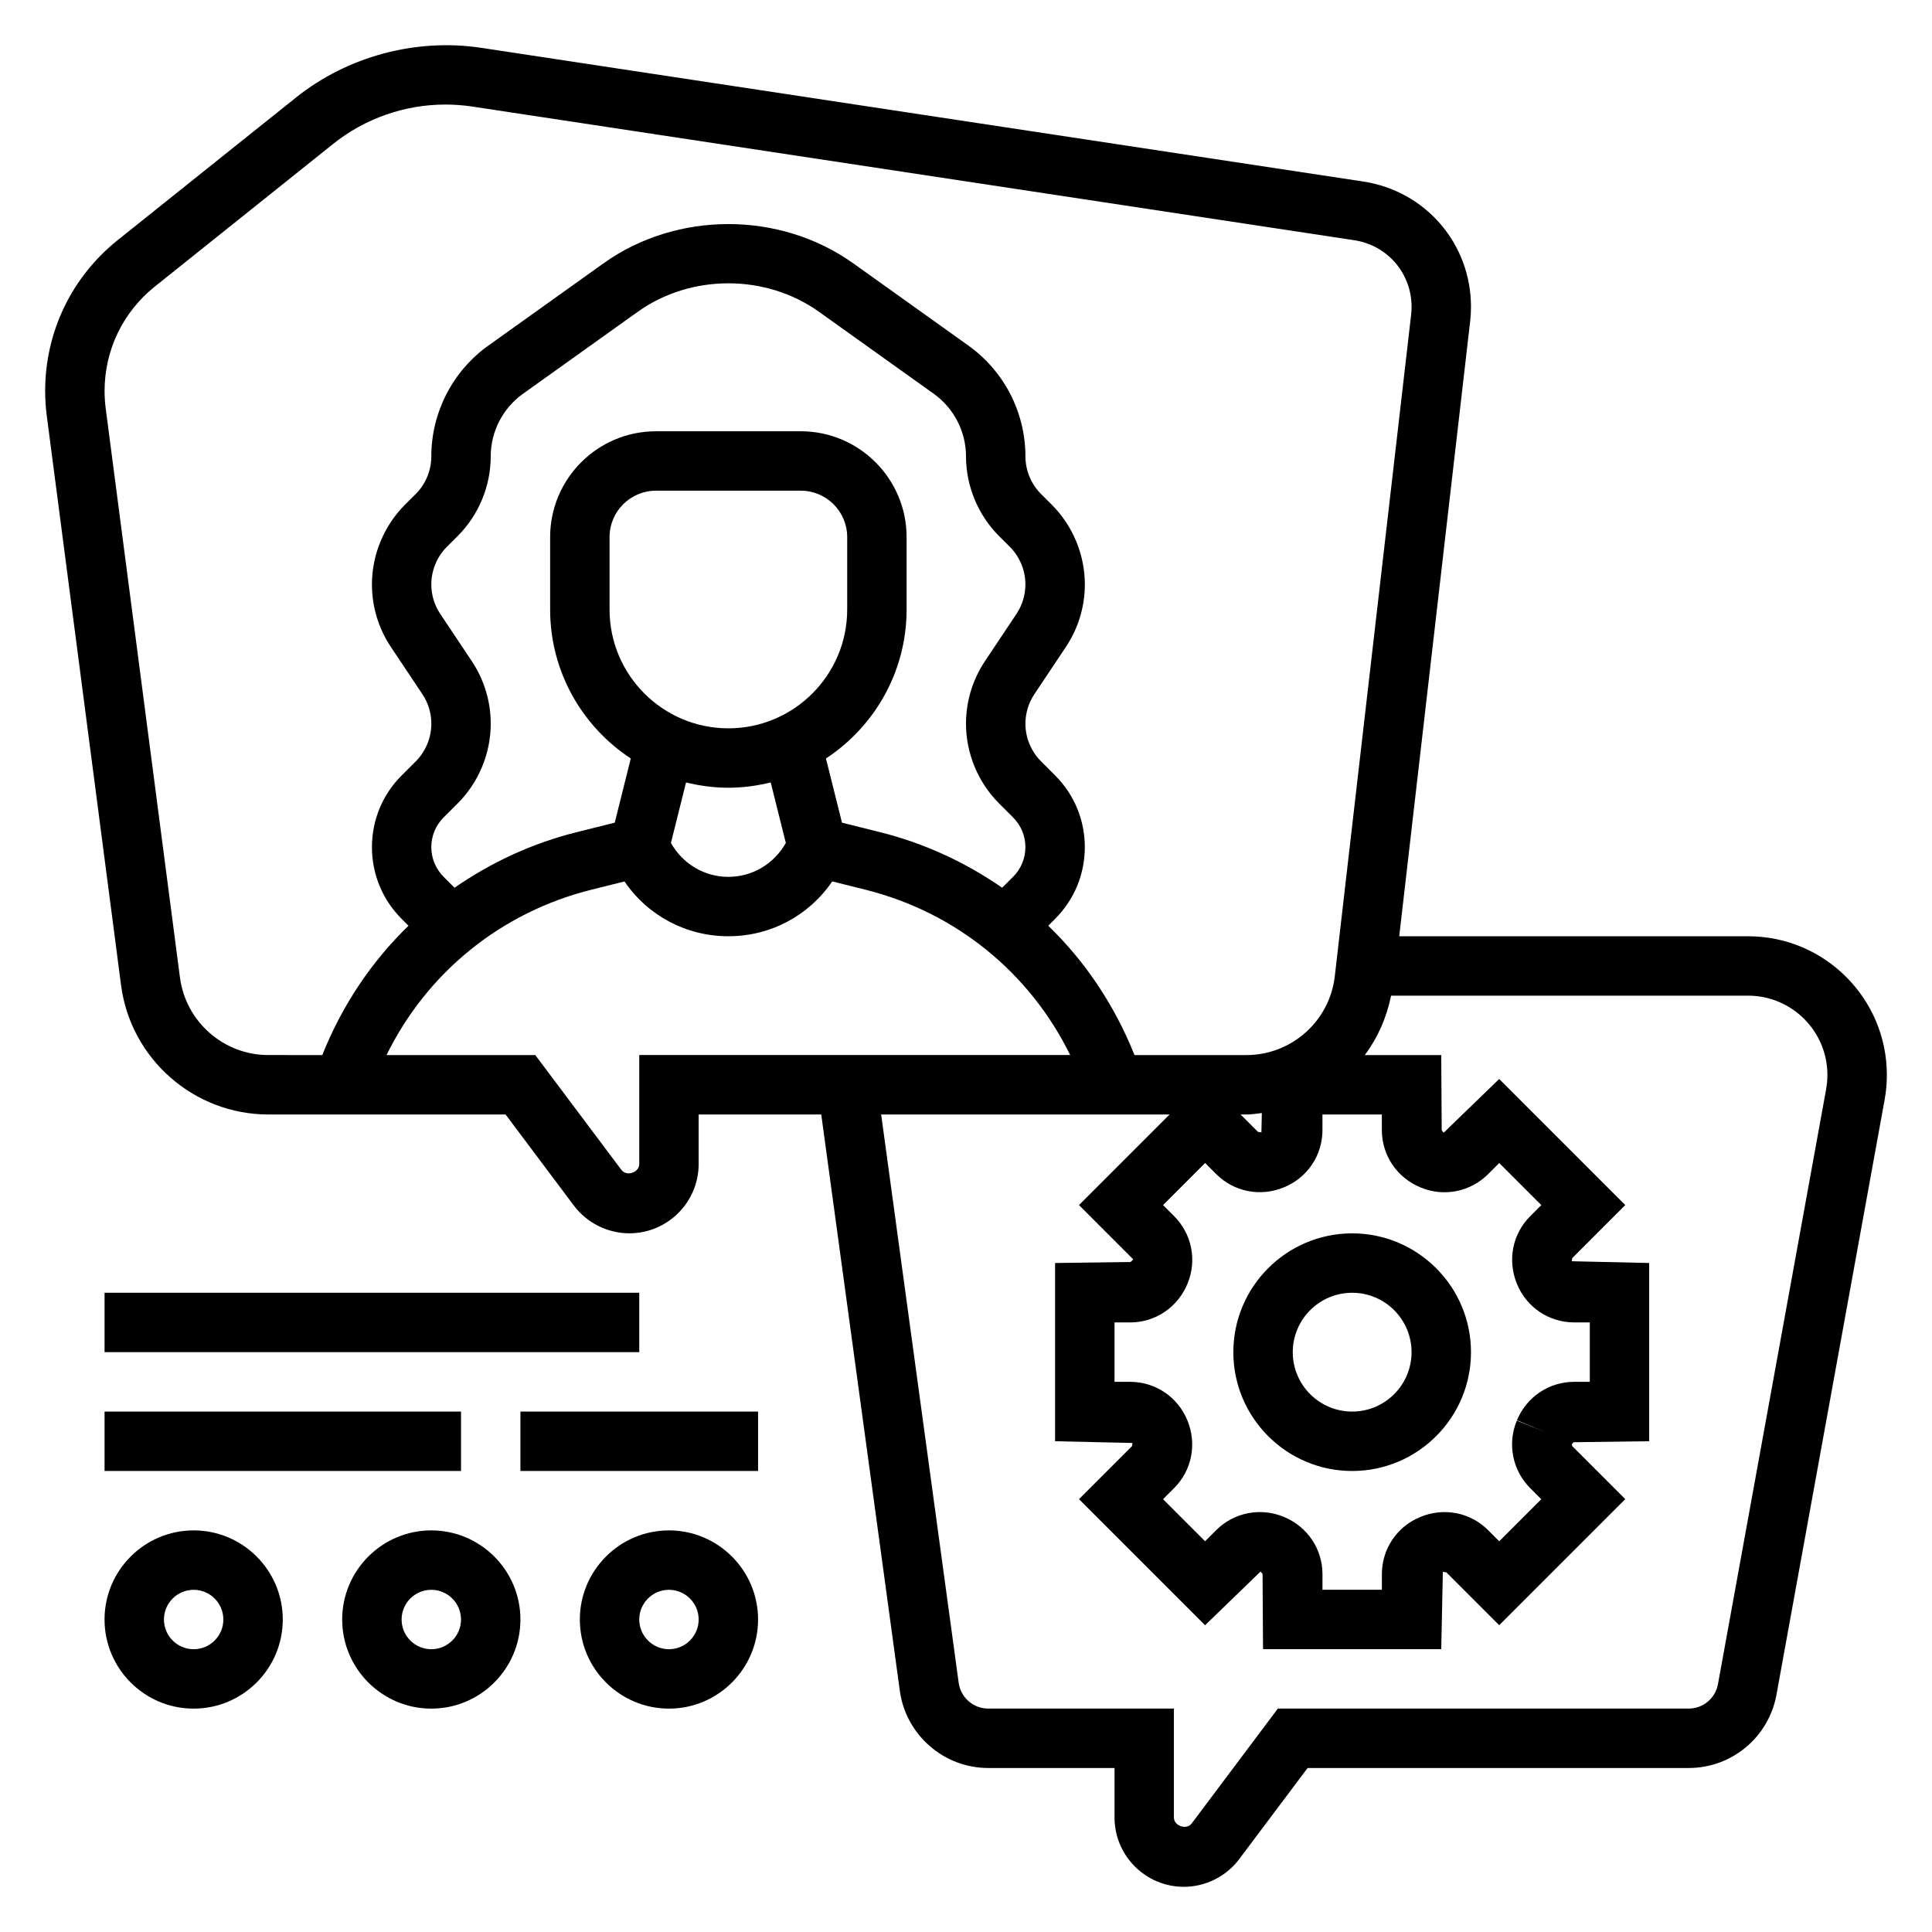 <?xml version="1.0" encoding="UTF-8"?>
<!-- Uploaded to: ICON Repo, www.svgrepo.com, Generator: ICON Repo Mixer Tools -->
<svg fill="#000000" width="800px" height="800px" version="1.1" viewBox="144 144 512 512" xmlns="http://www.w3.org/2000/svg">
 <g>
  <path d="m195.32 549.57c-13.02 0-23.617 10.598-23.617 23.617 0 13.02 10.598 23.617 23.617 23.617s23.617-10.598 23.617-23.617c0-13.02-10.594-23.617-23.617-23.617zm0 31.488c-4.336 0-7.871-3.527-7.871-7.871s3.535-7.871 7.871-7.871c4.336 0 7.871 3.527 7.871 7.871 0.004 4.344-3.531 7.871-7.871 7.871z"/>
  <path d="m258.3 549.57c-13.02 0-23.617 10.598-23.617 23.617 0 13.02 10.598 23.617 23.617 23.617s23.617-10.598 23.617-23.617c0-13.02-10.594-23.617-23.617-23.617zm0 31.488c-4.336 0-7.871-3.527-7.871-7.871s3.535-7.871 7.871-7.871c4.336 0 7.871 3.527 7.871 7.871 0.004 4.344-3.531 7.871-7.871 7.871z"/>
  <path d="m321.28 549.57c-13.02 0-23.617 10.598-23.617 23.617 0 13.02 10.598 23.617 23.617 23.617 13.02 0 23.617-10.598 23.617-23.617 0-13.02-10.598-23.617-23.617-23.617zm0 31.488c-4.336 0-7.871-3.527-7.871-7.871s3.535-7.871 7.871-7.871c4.336 0 7.871 3.527 7.871 7.871s-3.531 7.871-7.871 7.871z"/>
  <path d="m281.92 518.08h62.977v15.742h-62.977z"/>
  <path d="m171.71 518.08h94.465v15.742h-94.465z"/>
  <path d="m171.71 486.59h141.7v15.742h-141.7z"/>
  <path d="m470.85 502.34c0 17.367 14.121 31.488 31.488 31.488 17.367 0 31.488-14.121 31.488-31.488 0-17.367-14.121-31.488-31.488-31.488-17.367 0-31.488 14.121-31.488 31.488zm47.23 0c0 8.684-7.062 15.742-15.742 15.742-8.684 0-15.742-7.062-15.742-15.742 0-8.684 7.062-15.742 15.742-15.742 8.684-0.004 15.742 7.059 15.742 15.742z"/>
  <path d="m607.28 392.12h-92.473l18.797-162.95c0.152-1.27 0.223-2.551 0.223-3.84 0-16.742-12.02-30.715-28.574-33.227l-233.77-35.434c-17.254-2.59-35.367 2.242-49.02 13.16l-47.297 37.824c-12.199 9.777-19.199 24.332-19.199 39.961 0 2.211 0.148 4.426 0.434 6.621l19.68 150.85c2.543 19.535 19.32 34.266 39.023 34.266h62.879l18.098 24.137c3.449 4.594 8.945 7.352 14.707 7.352 10.125 0 18.363-8.242 18.363-18.367v-13.121h32.488l20.828 152.77c1.602 11.641 11.652 20.418 23.406 20.418h33.488v13.121c0 10.125 8.242 18.367 18.363 18.367 5.754 0 11.25-2.754 14.688-7.352l18.117-24.137h101.01c11.414 0 21.184-8.156 23.238-19.398l28.668-157.7c0.395-2.156 0.59-4.375 0.59-6.562 0-20.266-16.484-36.758-36.754-36.758zm-415.59 10.938-19.68-150.85c-0.195-1.527-0.297-3.055-0.297-4.59 0-10.816 4.848-20.891 13.289-27.656l47.297-37.832c8.395-6.723 18.945-10.422 29.703-10.422 2.387 0 4.777 0.172 7.125 0.527l233.76 35.426c8.805 1.336 15.195 8.766 15.195 17.672 0 0.691-0.039 1.379-0.117 2.055l-20.23 175.32c-1.371 11.91-11.461 20.898-23.461 20.898h-29.621c-5.234-13.113-12.996-24.75-22.852-34.273l1.816-1.828c5.078-5.086 7.871-11.832 7.871-19.004 0-7.172-2.793-13.926-7.871-19.004l-3.738-3.746c-2.629-2.617-4.133-6.254-4.133-9.957 0-2.785 0.82-5.496 2.363-7.816l8.375-12.555c3.273-4.922 5.008-10.645 5.008-16.547 0-7.848-3.18-15.539-8.746-21.105l-2.875-2.867c-2.621-2.621-4.125-6.258-4.125-9.957 0-11.637-5.652-22.609-15.113-29.363l-30.48-21.773c-19.453-13.902-46.809-13.902-66.258 0l-30.48 21.773c-9.461 6.754-15.113 17.734-15.113 29.363 0 3.707-1.504 7.344-4.117 9.957l-2.898 2.883c-5.543 5.559-8.723 13.242-8.723 21.09 0 5.902 1.73 11.629 5.008 16.555l8.367 12.539c1.551 2.324 2.367 5.031 2.367 7.824 0 3.707-1.504 7.344-4.117 9.965l-3.754 3.742c-5.078 5.086-7.871 11.832-7.871 19.004s2.793 13.926 7.871 19.004l1.82 1.82c-9.848 9.523-17.617 21.16-22.852 34.273l-14.297-0.004c-11.824 0.008-21.895-8.832-23.414-20.543zm328.8 55.637c6.156 2.566 13.168 1.156 17.879-3.535l2.945-2.945 11.148 11.148-2.945 2.945c-4.699 4.699-6.086 11.707-3.504 17.957 2.531 6.188 8.484 10.191 15.16 10.191h4.141v15.742h-4.141c-6.676 0-12.625 4.008-15.168 10.195l7.281 2.992-7.32-2.898c-2.543 6.156-1.148 13.168 3.543 17.871l2.945 2.945-11.148 11.148-2.945-2.945c-4.691-4.707-11.707-6.086-17.957-3.496-6.195 2.527-10.195 8.48-10.195 15.156v4.141h-15.742v-4.141c0-6.676-4-12.625-10.281-15.199-6.156-2.535-13.188-1.148-17.879 3.535l-2.945 2.945-11.148-11.148 2.945-2.945c4.699-4.699 6.086-11.707 3.504-17.957-2.535-6.188-8.484-10.195-15.16-10.195h-4.141v-15.742h4.141c6.676 0 12.625-4.008 15.207-10.289 2.543-6.156 1.148-13.168-3.543-17.871l-2.945-2.945 11.148-11.148 2.945 2.945c4.691 4.699 11.715 6.094 17.957 3.496 6.195-2.527 10.191-8.477 10.191-15.152v-4.141h15.742v4.141c0.004 6.676 4.004 12.625 10.285 15.199zm-47.723-19.34h1.504c1.41 0 2.754-0.234 4.125-0.387l-0.109 5.125-0.746-0.117-0.109 0.047zm-135.74-102.34c-17.367 0-31.488-14.121-31.488-31.488v-19.191c0-6.789 5.516-12.297 12.297-12.297h38.383c6.777 0 12.297 5.508 12.297 12.297v19.191c0 17.363-14.125 31.488-31.488 31.488zm-11.219 14.34c3.606 0.883 7.344 1.402 11.219 1.402 3.871 0 7.613-0.52 11.219-1.402l4.008 16.043c-3.129 5.519-8.828 8.977-15.227 8.977-6.398 0-12.098-3.457-15.223-8.973zm41.328 10.66-4.25-17.012c12.855-8.445 21.371-22.977 21.371-39.477v-19.191c0-15.461-12.578-28.043-28.039-28.043h-38.383c-15.461 0-28.043 12.582-28.043 28.043v19.191c0 16.5 8.516 31.031 21.371 39.477l-4.25 17.012-10.094 2.519c-11.824 2.953-22.711 8.031-32.363 14.73l-2.883-2.891c-2.109-2.109-3.269-4.898-3.269-7.871 0-2.977 1.156-5.762 3.258-7.871l3.754-3.746c5.555-5.562 8.734-13.242 8.734-21.094 0-5.902-1.73-11.629-5.008-16.555l-8.367-12.539c-1.551-2.32-2.371-5.031-2.371-7.824 0-3.707 1.504-7.344 4.117-9.957l2.898-2.883c5.551-5.559 8.73-13.242 8.73-21.09 0-6.559 3.188-12.746 8.516-16.562l30.48-21.773c14.074-10.035 33.891-10.035 47.965 0l30.48 21.773c5.32 3.82 8.512 10.008 8.512 16.562 0 7.848 3.18 15.539 8.746 21.105l2.875 2.867c2.617 2.621 4.121 6.258 4.121 9.957 0 2.785-0.82 5.496-2.363 7.816l-8.375 12.555c-3.273 4.922-5.004 10.645-5.004 16.547 0 7.848 3.18 15.539 8.738 21.098l3.738 3.738c2.109 2.113 3.266 4.898 3.266 7.875 0 2.977-1.156 5.762-3.266 7.871l-2.891 2.891c-9.66-6.699-20.547-11.777-32.371-14.73zm-53.727 61.59v28.867c0 2.266-3.344 3.387-4.723 1.574l-22.828-30.441h-39.422c10.66-21.766 30.254-37.809 54.199-43.801l8.863-2.211c6.16 9.055 16.348 14.523 27.527 14.523 11.18 0 21.363-5.473 27.52-14.531l8.855 2.211c23.953 5.992 43.547 22.043 54.207 43.801h-114.2zm314.54 9.023-28.668 157.68c-0.688 3.754-3.945 6.481-7.75 6.481h-108.88l-22.836 30.441c-1.348 1.809-4.719 0.691-4.719-1.578v-28.863h-49.23c-3.922 0-7.266-2.93-7.801-6.801l-20.547-150.64h76.438l-24.008 24.008 14.383 14.391-0.73 0.691-19.992 0.27v47.23l20.5 0.465-0.109 0.781 0.016 0.039-14.074 14.074 33.41 33.41 14.711-14.234 0.527 0.637 0.125 19.934h47.23l0.426-20.492 0.746 0.117 0.109-0.047 14.074 14.074 33.41-33.41-14.074-14.074-0.055-0.551 0.48-0.457 19.988-0.266v-47.23l-20.5-0.465 0.109-0.781-0.016-0.039 14.074-14.074-33.41-33.41-14.711 14.234-0.527-0.637-0.125-19.934h-20.262c3.426-4.551 5.777-9.91 6.977-15.742h94.613c11.586 0 21.012 9.422 21.012 21.012 0 1.266-0.121 2.523-0.34 3.754z"/>
 </g>
</svg>